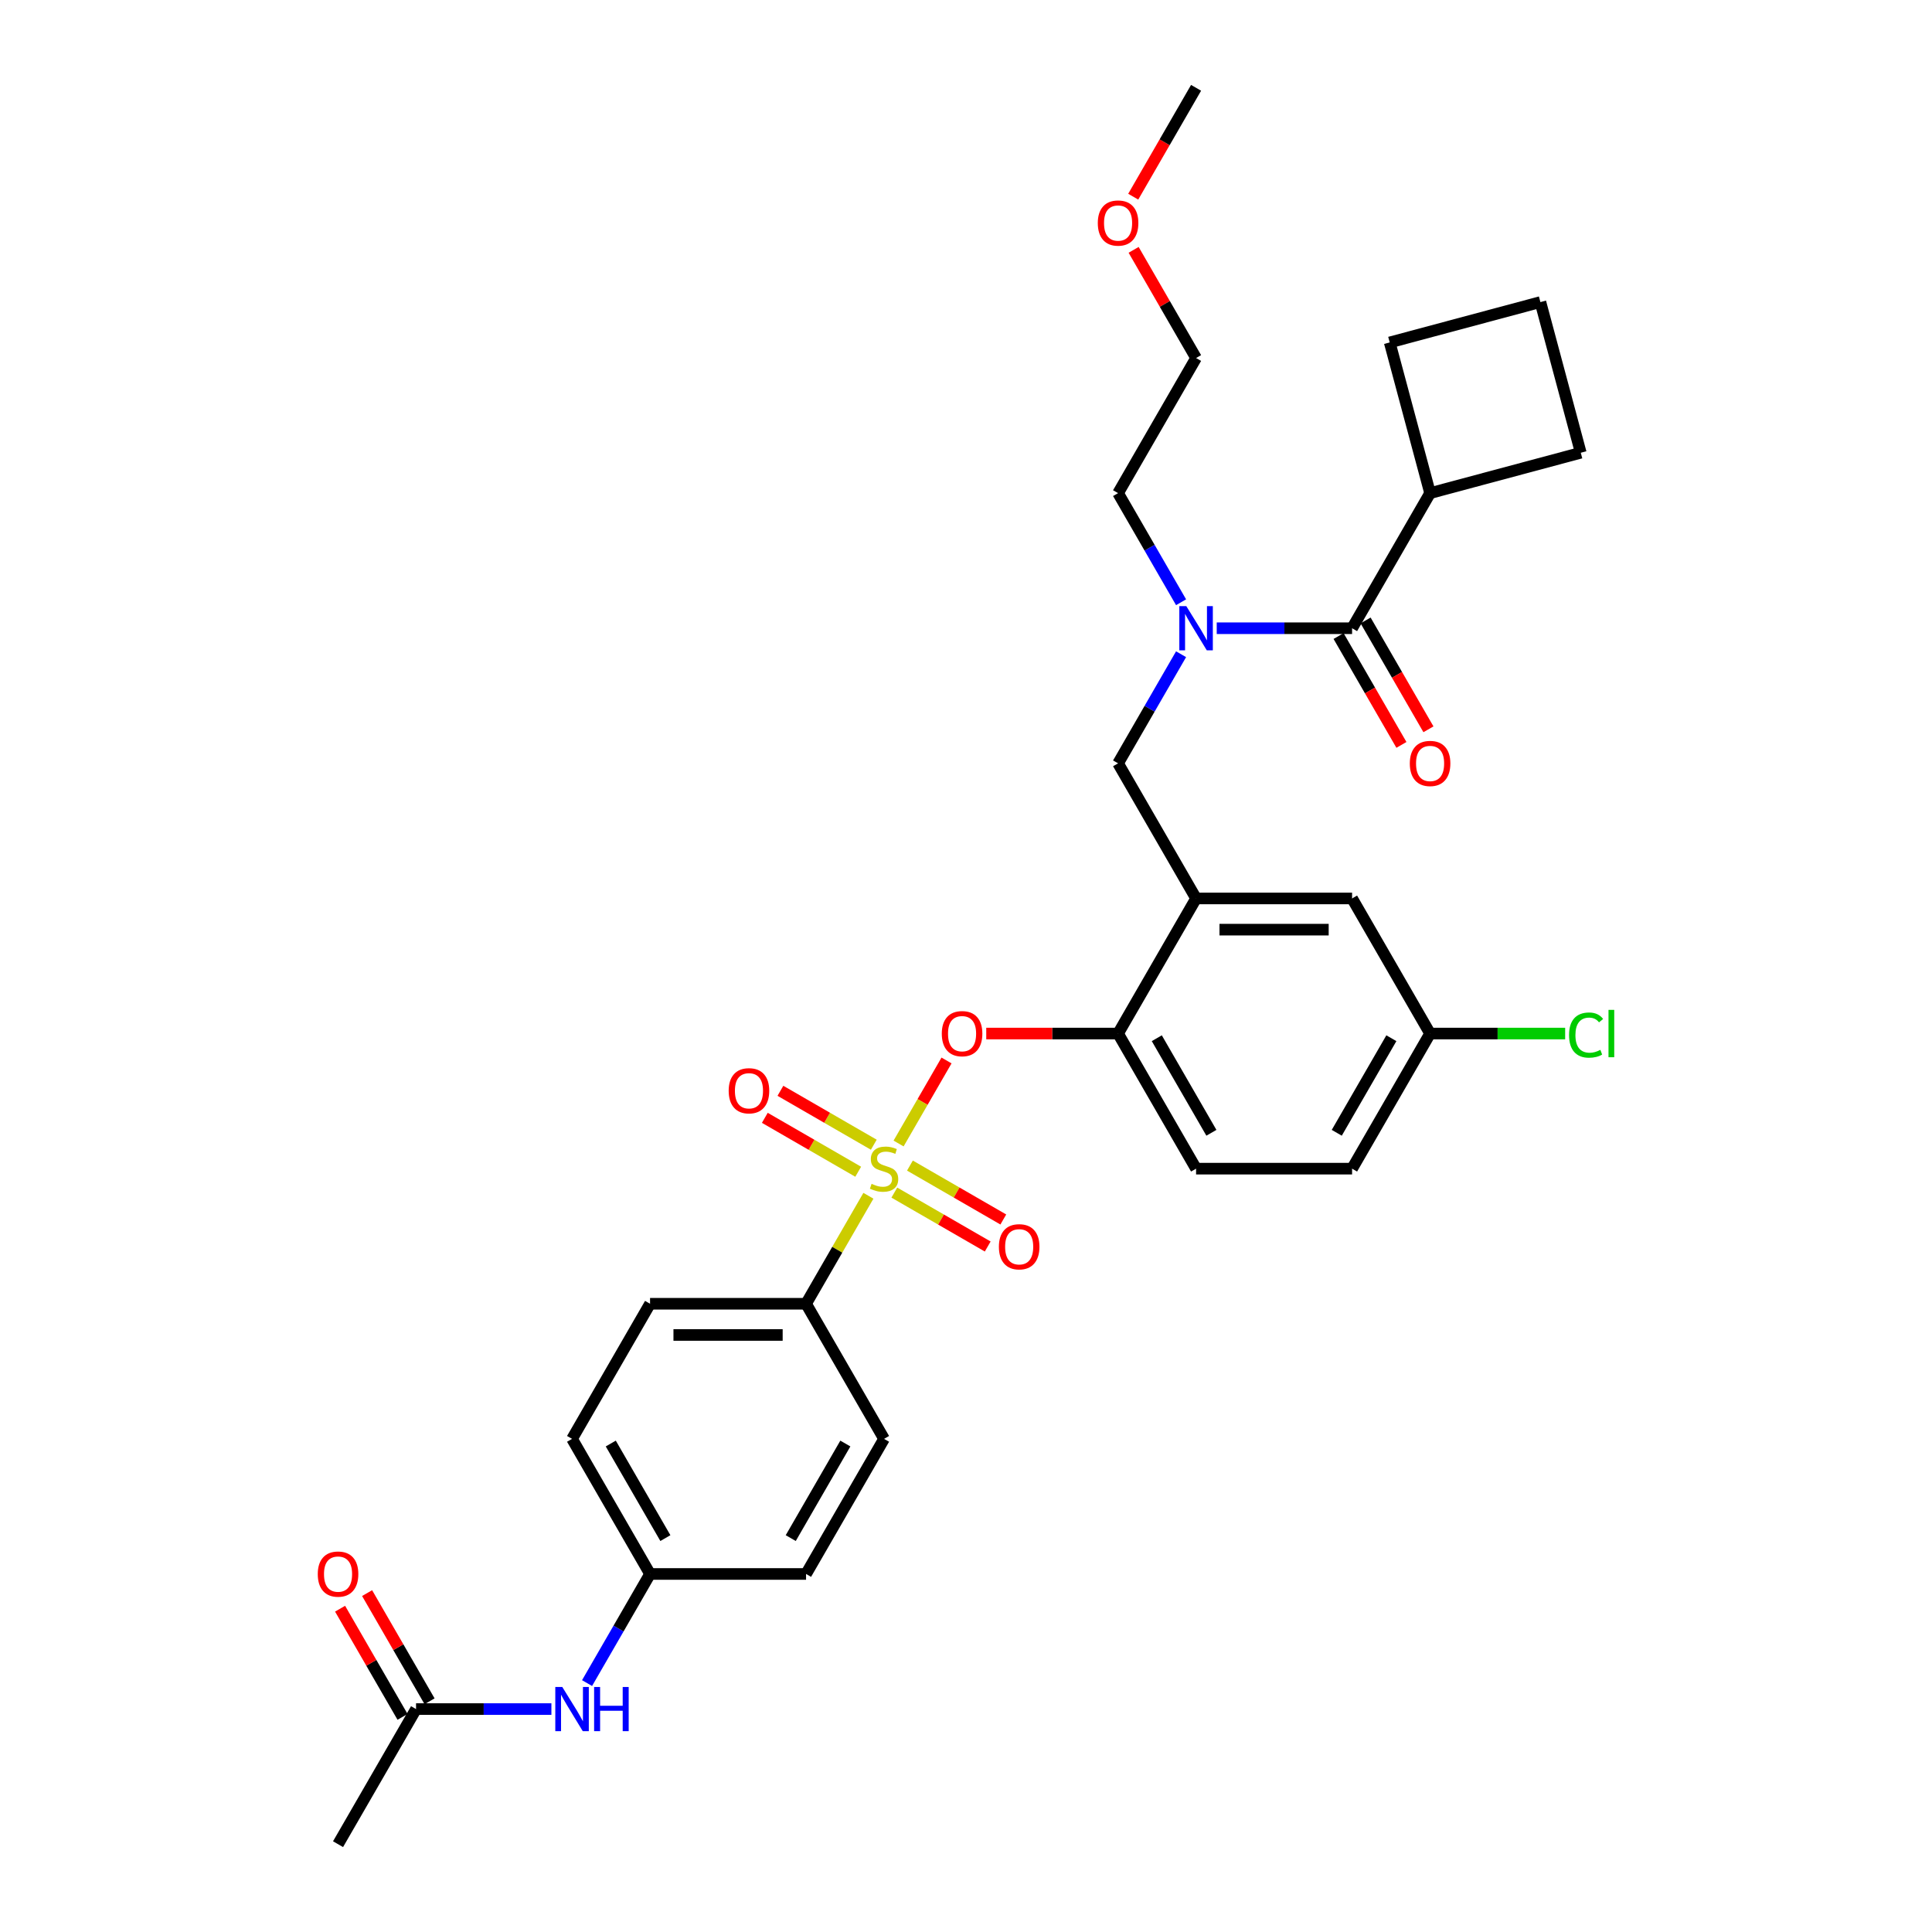 <?xml version='1.0' encoding='iso-8859-1'?>
<svg version='1.1' baseProfile='full'
              xmlns='http://www.w3.org/2000/svg'
                      xmlns:rdkit='http://www.rdkit.org/xml'
                      xmlns:xlink='http://www.w3.org/1999/xlink'
                  xml:space='preserve'
width='1000px' height='1000px' viewBox='0 0 1000 1000'>
<!-- END OF HEADER -->
<rect style='opacity:1.0;fill:#FFFFFF;stroke:none' width='1000' height='1000' x='0' y='0'> </rect>
<path class='bond-0' d='M 692.843,329.212 L 709.109,357.386' style='fill:none;fill-rule:evenodd;stroke:#000000;stroke-width:6px;stroke-linecap:butt;stroke-linejoin:miter;stroke-opacity:1' />
<path class='bond-0' d='M 709.109,357.386 L 725.376,385.56' style='fill:none;fill-rule:evenodd;stroke:#FF0000;stroke-width:6px;stroke-linecap:butt;stroke-linejoin:miter;stroke-opacity:1' />
<path class='bond-0' d='M 706.829,321.137 L 723.095,349.312' style='fill:none;fill-rule:evenodd;stroke:#000000;stroke-width:6px;stroke-linecap:butt;stroke-linejoin:miter;stroke-opacity:1' />
<path class='bond-0' d='M 723.095,349.312 L 739.362,377.486' style='fill:none;fill-rule:evenodd;stroke:#FF0000;stroke-width:6px;stroke-linecap:butt;stroke-linejoin:miter;stroke-opacity:1' />
<path class='bond-1' d='M 699.836,325.175 L 740.21,255.245' style='fill:none;fill-rule:evenodd;stroke:#000000;stroke-width:6px;stroke-linecap:butt;stroke-linejoin:miter;stroke-opacity:1' />
<path class='bond-2' d='M 699.836,325.175 L 664.807,325.175' style='fill:none;fill-rule:evenodd;stroke:#000000;stroke-width:6px;stroke-linecap:butt;stroke-linejoin:miter;stroke-opacity:1' />
<path class='bond-2' d='M 664.807,325.175 L 629.779,325.175' style='fill:none;fill-rule:evenodd;stroke:#0000FF;stroke-width:6px;stroke-linecap:butt;stroke-linejoin:miter;stroke-opacity:1' />
<path class='bond-3' d='M 611.321,338.627 L 595.017,366.866' style='fill:none;fill-rule:evenodd;stroke:#0000FF;stroke-width:6px;stroke-linecap:butt;stroke-linejoin:miter;stroke-opacity:1' />
<path class='bond-3' d='M 595.017,366.866 L 578.713,395.105' style='fill:none;fill-rule:evenodd;stroke:#000000;stroke-width:6px;stroke-linecap:butt;stroke-linejoin:miter;stroke-opacity:1' />
<path class='bond-4' d='M 611.321,311.722 L 595.017,283.483' style='fill:none;fill-rule:evenodd;stroke:#0000FF;stroke-width:6px;stroke-linecap:butt;stroke-linejoin:miter;stroke-opacity:1' />
<path class='bond-4' d='M 595.017,283.483 L 578.713,255.245' style='fill:none;fill-rule:evenodd;stroke:#000000;stroke-width:6px;stroke-linecap:butt;stroke-linejoin:miter;stroke-opacity:1' />
<path class='bond-5' d='M 740.21,255.245 L 719.311,177.248' style='fill:none;fill-rule:evenodd;stroke:#000000;stroke-width:6px;stroke-linecap:butt;stroke-linejoin:miter;stroke-opacity:1' />
<path class='bond-6' d='M 740.21,255.245 L 818.207,234.346' style='fill:none;fill-rule:evenodd;stroke:#000000;stroke-width:6px;stroke-linecap:butt;stroke-linejoin:miter;stroke-opacity:1' />
<path class='bond-7' d='M 740.21,534.965 L 775.166,534.965' style='fill:none;fill-rule:evenodd;stroke:#000000;stroke-width:6px;stroke-linecap:butt;stroke-linejoin:miter;stroke-opacity:1' />
<path class='bond-7' d='M 775.166,534.965 L 810.122,534.965' style='fill:none;fill-rule:evenodd;stroke:#00CC00;stroke-width:6px;stroke-linecap:butt;stroke-linejoin:miter;stroke-opacity:1' />
<path class='bond-8' d='M 740.21,534.965 L 699.836,604.895' style='fill:none;fill-rule:evenodd;stroke:#000000;stroke-width:6px;stroke-linecap:butt;stroke-linejoin:miter;stroke-opacity:1' />
<path class='bond-8' d='M 720.168,537.38 L 691.906,586.331' style='fill:none;fill-rule:evenodd;stroke:#000000;stroke-width:6px;stroke-linecap:butt;stroke-linejoin:miter;stroke-opacity:1' />
<path class='bond-9' d='M 740.21,534.965 L 699.836,465.035' style='fill:none;fill-rule:evenodd;stroke:#000000;stroke-width:6px;stroke-linecap:butt;stroke-linejoin:miter;stroke-opacity:1' />
<path class='bond-10' d='M 699.836,604.895 L 619.088,604.895' style='fill:none;fill-rule:evenodd;stroke:#000000;stroke-width:6px;stroke-linecap:butt;stroke-linejoin:miter;stroke-opacity:1' />
<path class='bond-11' d='M 619.088,604.895 L 578.713,534.965' style='fill:none;fill-rule:evenodd;stroke:#000000;stroke-width:6px;stroke-linecap:butt;stroke-linejoin:miter;stroke-opacity:1' />
<path class='bond-11' d='M 627.017,586.331 L 598.756,537.38' style='fill:none;fill-rule:evenodd;stroke:#000000;stroke-width:6px;stroke-linecap:butt;stroke-linejoin:miter;stroke-opacity:1' />
<path class='bond-12' d='M 578.713,534.965 L 619.088,465.035' style='fill:none;fill-rule:evenodd;stroke:#000000;stroke-width:6px;stroke-linecap:butt;stroke-linejoin:miter;stroke-opacity:1' />
<path class='bond-13' d='M 578.713,534.965 L 544.597,534.965' style='fill:none;fill-rule:evenodd;stroke:#000000;stroke-width:6px;stroke-linecap:butt;stroke-linejoin:miter;stroke-opacity:1' />
<path class='bond-13' d='M 544.597,534.965 L 510.481,534.965' style='fill:none;fill-rule:evenodd;stroke:#FF0000;stroke-width:6px;stroke-linecap:butt;stroke-linejoin:miter;stroke-opacity:1' />
<path class='bond-14' d='M 619.088,465.035 L 699.836,465.035' style='fill:none;fill-rule:evenodd;stroke:#000000;stroke-width:6px;stroke-linecap:butt;stroke-linejoin:miter;stroke-opacity:1' />
<path class='bond-14' d='M 631.2,481.185 L 687.724,481.185' style='fill:none;fill-rule:evenodd;stroke:#000000;stroke-width:6px;stroke-linecap:butt;stroke-linejoin:miter;stroke-opacity:1' />
<path class='bond-15' d='M 619.088,465.035 L 578.713,395.105' style='fill:none;fill-rule:evenodd;stroke:#000000;stroke-width:6px;stroke-linecap:butt;stroke-linejoin:miter;stroke-opacity:1' />
<path class='bond-16' d='M 489.919,548.902 L 477.513,570.39' style='fill:none;fill-rule:evenodd;stroke:#FF0000;stroke-width:6px;stroke-linecap:butt;stroke-linejoin:miter;stroke-opacity:1' />
<path class='bond-16' d='M 477.513,570.39 L 465.107,591.877' style='fill:none;fill-rule:evenodd;stroke:#CCCC00;stroke-width:6px;stroke-linecap:butt;stroke-linejoin:miter;stroke-opacity:1' />
<path class='bond-17' d='M 449.488,618.929 L 433.353,646.877' style='fill:none;fill-rule:evenodd;stroke:#CCCC00;stroke-width:6px;stroke-linecap:butt;stroke-linejoin:miter;stroke-opacity:1' />
<path class='bond-17' d='M 433.353,646.877 L 417.217,674.825' style='fill:none;fill-rule:evenodd;stroke:#000000;stroke-width:6px;stroke-linecap:butt;stroke-linejoin:miter;stroke-opacity:1' />
<path class='bond-18' d='M 462.904,617.287 L 487.071,631.239' style='fill:none;fill-rule:evenodd;stroke:#CCCC00;stroke-width:6px;stroke-linecap:butt;stroke-linejoin:miter;stroke-opacity:1' />
<path class='bond-18' d='M 487.071,631.239 L 511.238,645.192' style='fill:none;fill-rule:evenodd;stroke:#FF0000;stroke-width:6px;stroke-linecap:butt;stroke-linejoin:miter;stroke-opacity:1' />
<path class='bond-18' d='M 470.979,603.301 L 495.146,617.253' style='fill:none;fill-rule:evenodd;stroke:#CCCC00;stroke-width:6px;stroke-linecap:butt;stroke-linejoin:miter;stroke-opacity:1' />
<path class='bond-18' d='M 495.146,617.253 L 519.312,631.206' style='fill:none;fill-rule:evenodd;stroke:#FF0000;stroke-width:6px;stroke-linecap:butt;stroke-linejoin:miter;stroke-opacity:1' />
<path class='bond-19' d='M 452.278,592.503 L 428.111,578.551' style='fill:none;fill-rule:evenodd;stroke:#CCCC00;stroke-width:6px;stroke-linecap:butt;stroke-linejoin:miter;stroke-opacity:1' />
<path class='bond-19' d='M 428.111,578.551 L 403.944,564.598' style='fill:none;fill-rule:evenodd;stroke:#FF0000;stroke-width:6px;stroke-linecap:butt;stroke-linejoin:miter;stroke-opacity:1' />
<path class='bond-19' d='M 444.203,606.49 L 420.036,592.537' style='fill:none;fill-rule:evenodd;stroke:#CCCC00;stroke-width:6px;stroke-linecap:butt;stroke-linejoin:miter;stroke-opacity:1' />
<path class='bond-19' d='M 420.036,592.537 L 395.87,578.584' style='fill:none;fill-rule:evenodd;stroke:#FF0000;stroke-width:6px;stroke-linecap:butt;stroke-linejoin:miter;stroke-opacity:1' />
<path class='bond-20' d='M 586.76,129.322 L 602.924,157.318' style='fill:none;fill-rule:evenodd;stroke:#FF0000;stroke-width:6px;stroke-linecap:butt;stroke-linejoin:miter;stroke-opacity:1' />
<path class='bond-20' d='M 602.924,157.318 L 619.088,185.315' style='fill:none;fill-rule:evenodd;stroke:#000000;stroke-width:6px;stroke-linecap:butt;stroke-linejoin:miter;stroke-opacity:1' />
<path class='bond-21' d='M 586.555,101.803 L 602.821,73.629' style='fill:none;fill-rule:evenodd;stroke:#FF0000;stroke-width:6px;stroke-linecap:butt;stroke-linejoin:miter;stroke-opacity:1' />
<path class='bond-21' d='M 602.821,73.629 L 619.088,45.455' style='fill:none;fill-rule:evenodd;stroke:#000000;stroke-width:6px;stroke-linecap:butt;stroke-linejoin:miter;stroke-opacity:1' />
<path class='bond-22' d='M 578.713,255.245 L 619.088,185.315' style='fill:none;fill-rule:evenodd;stroke:#000000;stroke-width:6px;stroke-linecap:butt;stroke-linejoin:miter;stroke-opacity:1' />
<path class='bond-23' d='M 417.217,674.825 L 336.469,674.825' style='fill:none;fill-rule:evenodd;stroke:#000000;stroke-width:6px;stroke-linecap:butt;stroke-linejoin:miter;stroke-opacity:1' />
<path class='bond-23' d='M 405.105,690.975 L 348.581,690.975' style='fill:none;fill-rule:evenodd;stroke:#000000;stroke-width:6px;stroke-linecap:butt;stroke-linejoin:miter;stroke-opacity:1' />
<path class='bond-24' d='M 417.217,674.825 L 457.591,744.755' style='fill:none;fill-rule:evenodd;stroke:#000000;stroke-width:6px;stroke-linecap:butt;stroke-linejoin:miter;stroke-opacity:1' />
<path class='bond-25' d='M 215.346,884.615 L 250.375,884.615' style='fill:none;fill-rule:evenodd;stroke:#000000;stroke-width:6px;stroke-linecap:butt;stroke-linejoin:miter;stroke-opacity:1' />
<path class='bond-25' d='M 250.375,884.615 L 285.403,884.615' style='fill:none;fill-rule:evenodd;stroke:#0000FF;stroke-width:6px;stroke-linecap:butt;stroke-linejoin:miter;stroke-opacity:1' />
<path class='bond-26' d='M 222.339,880.578 L 206.175,852.582' style='fill:none;fill-rule:evenodd;stroke:#000000;stroke-width:6px;stroke-linecap:butt;stroke-linejoin:miter;stroke-opacity:1' />
<path class='bond-26' d='M 206.175,852.582 L 190.012,824.585' style='fill:none;fill-rule:evenodd;stroke:#FF0000;stroke-width:6px;stroke-linecap:butt;stroke-linejoin:miter;stroke-opacity:1' />
<path class='bond-26' d='M 208.353,888.653 L 192.189,860.656' style='fill:none;fill-rule:evenodd;stroke:#000000;stroke-width:6px;stroke-linecap:butt;stroke-linejoin:miter;stroke-opacity:1' />
<path class='bond-26' d='M 192.189,860.656 L 176.026,832.66' style='fill:none;fill-rule:evenodd;stroke:#FF0000;stroke-width:6px;stroke-linecap:butt;stroke-linejoin:miter;stroke-opacity:1' />
<path class='bond-27' d='M 215.346,884.615 L 174.972,954.545' style='fill:none;fill-rule:evenodd;stroke:#000000;stroke-width:6px;stroke-linecap:butt;stroke-linejoin:miter;stroke-opacity:1' />
<path class='bond-28' d='M 303.861,871.163 L 320.165,842.924' style='fill:none;fill-rule:evenodd;stroke:#0000FF;stroke-width:6px;stroke-linecap:butt;stroke-linejoin:miter;stroke-opacity:1' />
<path class='bond-28' d='M 320.165,842.924 L 336.469,814.685' style='fill:none;fill-rule:evenodd;stroke:#000000;stroke-width:6px;stroke-linecap:butt;stroke-linejoin:miter;stroke-opacity:1' />
<path class='bond-29' d='M 336.469,674.825 L 296.094,744.755' style='fill:none;fill-rule:evenodd;stroke:#000000;stroke-width:6px;stroke-linecap:butt;stroke-linejoin:miter;stroke-opacity:1' />
<path class='bond-30' d='M 457.591,744.755 L 417.217,814.685' style='fill:none;fill-rule:evenodd;stroke:#000000;stroke-width:6px;stroke-linecap:butt;stroke-linejoin:miter;stroke-opacity:1' />
<path class='bond-30' d='M 437.549,747.17 L 409.287,796.121' style='fill:none;fill-rule:evenodd;stroke:#000000;stroke-width:6px;stroke-linecap:butt;stroke-linejoin:miter;stroke-opacity:1' />
<path class='bond-31' d='M 336.469,814.685 L 417.217,814.685' style='fill:none;fill-rule:evenodd;stroke:#000000;stroke-width:6px;stroke-linecap:butt;stroke-linejoin:miter;stroke-opacity:1' />
<path class='bond-32' d='M 336.469,814.685 L 296.094,744.755' style='fill:none;fill-rule:evenodd;stroke:#000000;stroke-width:6px;stroke-linecap:butt;stroke-linejoin:miter;stroke-opacity:1' />
<path class='bond-32' d='M 344.398,796.121 L 316.137,747.17' style='fill:none;fill-rule:evenodd;stroke:#000000;stroke-width:6px;stroke-linecap:butt;stroke-linejoin:miter;stroke-opacity:1' />
<path class='bond-33' d='M 797.308,156.349 L 818.207,234.346' style='fill:none;fill-rule:evenodd;stroke:#000000;stroke-width:6px;stroke-linecap:butt;stroke-linejoin:miter;stroke-opacity:1' />
<path class='bond-34' d='M 797.308,156.349 L 719.311,177.248' style='fill:none;fill-rule:evenodd;stroke:#000000;stroke-width:6px;stroke-linecap:butt;stroke-linejoin:miter;stroke-opacity:1' />
<path  class='atom-1' d='M 614.033 313.741
L 621.526 325.853
Q 622.269 327.048, 623.464 329.212
Q 624.659 331.376, 624.724 331.505
L 624.724 313.741
L 627.76 313.741
L 627.76 336.609
L 624.627 336.609
L 616.584 323.366
Q 615.648 321.816, 614.646 320.039
Q 613.677 318.263, 613.387 317.714
L 613.387 336.609
L 610.415 336.609
L 610.415 313.741
L 614.033 313.741
' fill='#0000FF'/>
<path  class='atom-2' d='M 729.713 395.169
Q 729.713 389.679, 732.426 386.61
Q 735.139 383.542, 740.21 383.542
Q 745.281 383.542, 747.994 386.61
Q 750.707 389.679, 750.707 395.169
Q 750.707 400.725, 747.962 403.89
Q 745.216 407.023, 740.21 407.023
Q 735.171 407.023, 732.426 403.89
Q 729.713 400.757, 729.713 395.169
M 740.21 404.439
Q 743.698 404.439, 745.572 402.114
Q 747.477 399.756, 747.477 395.169
Q 747.477 390.68, 745.572 388.419
Q 743.698 386.126, 740.21 386.126
Q 736.722 386.126, 734.816 388.387
Q 732.943 390.648, 732.943 395.169
Q 732.943 399.788, 734.816 402.114
Q 736.722 404.439, 740.21 404.439
' fill='#FF0000'/>
<path  class='atom-11' d='M 487.468 535.03
Q 487.468 529.539, 490.181 526.47
Q 492.894 523.402, 497.965 523.402
Q 503.036 523.402, 505.749 526.47
Q 508.462 529.539, 508.462 535.03
Q 508.462 540.585, 505.717 543.75
Q 502.972 546.883, 497.965 546.883
Q 492.926 546.883, 490.181 543.75
Q 487.468 540.617, 487.468 535.03
M 497.965 544.3
Q 501.453 544.3, 503.327 541.974
Q 505.232 539.616, 505.232 535.03
Q 505.232 530.54, 503.327 528.279
Q 501.453 525.986, 497.965 525.986
Q 494.477 525.986, 492.571 528.247
Q 490.698 530.508, 490.698 535.03
Q 490.698 539.648, 492.571 541.974
Q 494.477 544.3, 497.965 544.3
' fill='#FF0000'/>
<path  class='atom-12' d='M 451.131 612.744
Q 451.39 612.841, 452.455 613.293
Q 453.521 613.745, 454.684 614.036
Q 455.879 614.294, 457.042 614.294
Q 459.206 614.294, 460.466 613.261
Q 461.725 612.195, 461.725 610.354
Q 461.725 609.094, 461.079 608.319
Q 460.466 607.544, 459.497 607.124
Q 458.528 606.704, 456.913 606.219
Q 454.878 605.606, 453.65 605.024
Q 452.455 604.443, 451.583 603.216
Q 450.744 601.988, 450.744 599.921
Q 450.744 597.046, 452.682 595.27
Q 454.652 593.493, 458.528 593.493
Q 461.176 593.493, 464.18 594.753
L 463.437 597.24
Q 460.692 596.11, 458.625 596.11
Q 456.396 596.11, 455.169 597.046
Q 453.941 597.951, 453.973 599.533
Q 453.973 600.761, 454.587 601.504
Q 455.233 602.247, 456.138 602.666
Q 457.074 603.086, 458.625 603.571
Q 460.692 604.217, 461.919 604.863
Q 463.146 605.509, 464.019 606.833
Q 464.923 608.125, 464.923 610.354
Q 464.923 613.519, 462.791 615.231
Q 460.692 616.91, 457.171 616.91
Q 455.136 616.91, 453.586 616.458
Q 452.068 616.038, 450.259 615.295
L 451.131 612.744
' fill='#CCCC00'/>
<path  class='atom-13' d='M 517.024 645.334
Q 517.024 639.843, 519.737 636.775
Q 522.45 633.706, 527.521 633.706
Q 532.592 633.706, 535.305 636.775
Q 538.018 639.843, 538.018 645.334
Q 538.018 650.889, 535.273 654.055
Q 532.527 657.188, 527.521 657.188
Q 522.482 657.188, 519.737 654.055
Q 517.024 650.922, 517.024 645.334
M 527.521 654.604
Q 531.009 654.604, 532.883 652.278
Q 534.788 649.92, 534.788 645.334
Q 534.788 640.844, 532.883 638.583
Q 531.009 636.29, 527.521 636.29
Q 524.033 636.29, 522.127 638.551
Q 520.254 640.812, 520.254 645.334
Q 520.254 649.953, 522.127 652.278
Q 524.033 654.604, 527.521 654.604
' fill='#FF0000'/>
<path  class='atom-14' d='M 377.164 564.586
Q 377.164 559.095, 379.877 556.026
Q 382.59 552.958, 387.661 552.958
Q 392.732 552.958, 395.445 556.026
Q 398.158 559.095, 398.158 564.586
Q 398.158 570.141, 395.413 573.306
Q 392.667 576.439, 387.661 576.439
Q 382.622 576.439, 379.877 573.306
Q 377.164 570.173, 377.164 564.586
M 387.661 573.855
Q 391.149 573.855, 393.023 571.53
Q 394.928 569.172, 394.928 564.586
Q 394.928 560.096, 393.023 557.835
Q 391.149 555.542, 387.661 555.542
Q 384.173 555.542, 382.267 557.803
Q 380.394 560.064, 380.394 564.586
Q 380.394 569.204, 382.267 571.53
Q 384.173 573.855, 387.661 573.855
' fill='#FF0000'/>
<path  class='atom-15' d='M 568.216 115.449
Q 568.216 109.958, 570.929 106.89
Q 573.642 103.821, 578.713 103.821
Q 583.784 103.821, 586.498 106.89
Q 589.211 109.958, 589.211 115.449
Q 589.211 121.005, 586.465 124.17
Q 583.72 127.303, 578.713 127.303
Q 573.675 127.303, 570.929 124.17
Q 568.216 121.037, 568.216 115.449
M 578.713 124.719
Q 582.202 124.719, 584.075 122.394
Q 585.981 120.036, 585.981 115.449
Q 585.981 110.96, 584.075 108.699
Q 582.202 106.405, 578.713 106.405
Q 575.225 106.405, 573.319 108.666
Q 571.446 110.927, 571.446 115.449
Q 571.446 120.068, 573.319 122.394
Q 575.225 124.719, 578.713 124.719
' fill='#FF0000'/>
<path  class='atom-21' d='M 291.04 873.181
L 298.533 885.294
Q 299.276 886.489, 300.471 888.653
Q 301.666 890.817, 301.731 890.946
L 301.731 873.181
L 304.767 873.181
L 304.767 896.049
L 301.634 896.049
L 293.591 882.807
Q 292.655 881.256, 291.653 879.48
Q 290.684 877.703, 290.394 877.154
L 290.394 896.049
L 287.422 896.049
L 287.422 873.181
L 291.04 873.181
' fill='#0000FF'/>
<path  class='atom-21' d='M 307.512 873.181
L 310.613 873.181
L 310.613 882.904
L 322.305 882.904
L 322.305 873.181
L 325.406 873.181
L 325.406 896.049
L 322.305 896.049
L 322.305 885.487
L 310.613 885.487
L 310.613 896.049
L 307.512 896.049
L 307.512 873.181
' fill='#0000FF'/>
<path  class='atom-22' d='M 164.475 814.75
Q 164.475 809.259, 167.188 806.191
Q 169.901 803.122, 174.972 803.122
Q 180.043 803.122, 182.756 806.191
Q 185.469 809.259, 185.469 814.75
Q 185.469 820.305, 182.724 823.471
Q 179.978 826.604, 174.972 826.604
Q 169.933 826.604, 167.188 823.471
Q 164.475 820.338, 164.475 814.75
M 174.972 824.02
Q 178.46 824.02, 180.334 821.694
Q 182.239 819.336, 182.239 814.75
Q 182.239 810.26, 180.334 807.999
Q 178.46 805.706, 174.972 805.706
Q 171.484 805.706, 169.578 807.967
Q 167.705 810.228, 167.705 814.75
Q 167.705 819.369, 169.578 821.694
Q 171.484 824.02, 174.972 824.02
' fill='#FF0000'/>
<path  class='atom-27' d='M 812.141 535.756
Q 812.141 530.072, 814.789 527.1
Q 817.47 524.096, 822.541 524.096
Q 827.257 524.096, 829.776 527.423
L 827.644 529.167
Q 825.803 526.745, 822.541 526.745
Q 819.085 526.745, 817.244 529.07
Q 815.435 531.364, 815.435 535.756
Q 815.435 540.278, 817.308 542.604
Q 819.214 544.929, 822.896 544.929
Q 825.416 544.929, 828.355 543.411
L 829.259 545.834
Q 828.064 546.609, 826.255 547.061
Q 824.447 547.513, 822.444 547.513
Q 817.47 547.513, 814.789 544.477
Q 812.141 541.441, 812.141 535.756
' fill='#00CC00'/>
<path  class='atom-27' d='M 832.554 522.707
L 835.525 522.707
L 835.525 547.223
L 832.554 547.223
L 832.554 522.707
' fill='#00CC00'/>
</svg>
